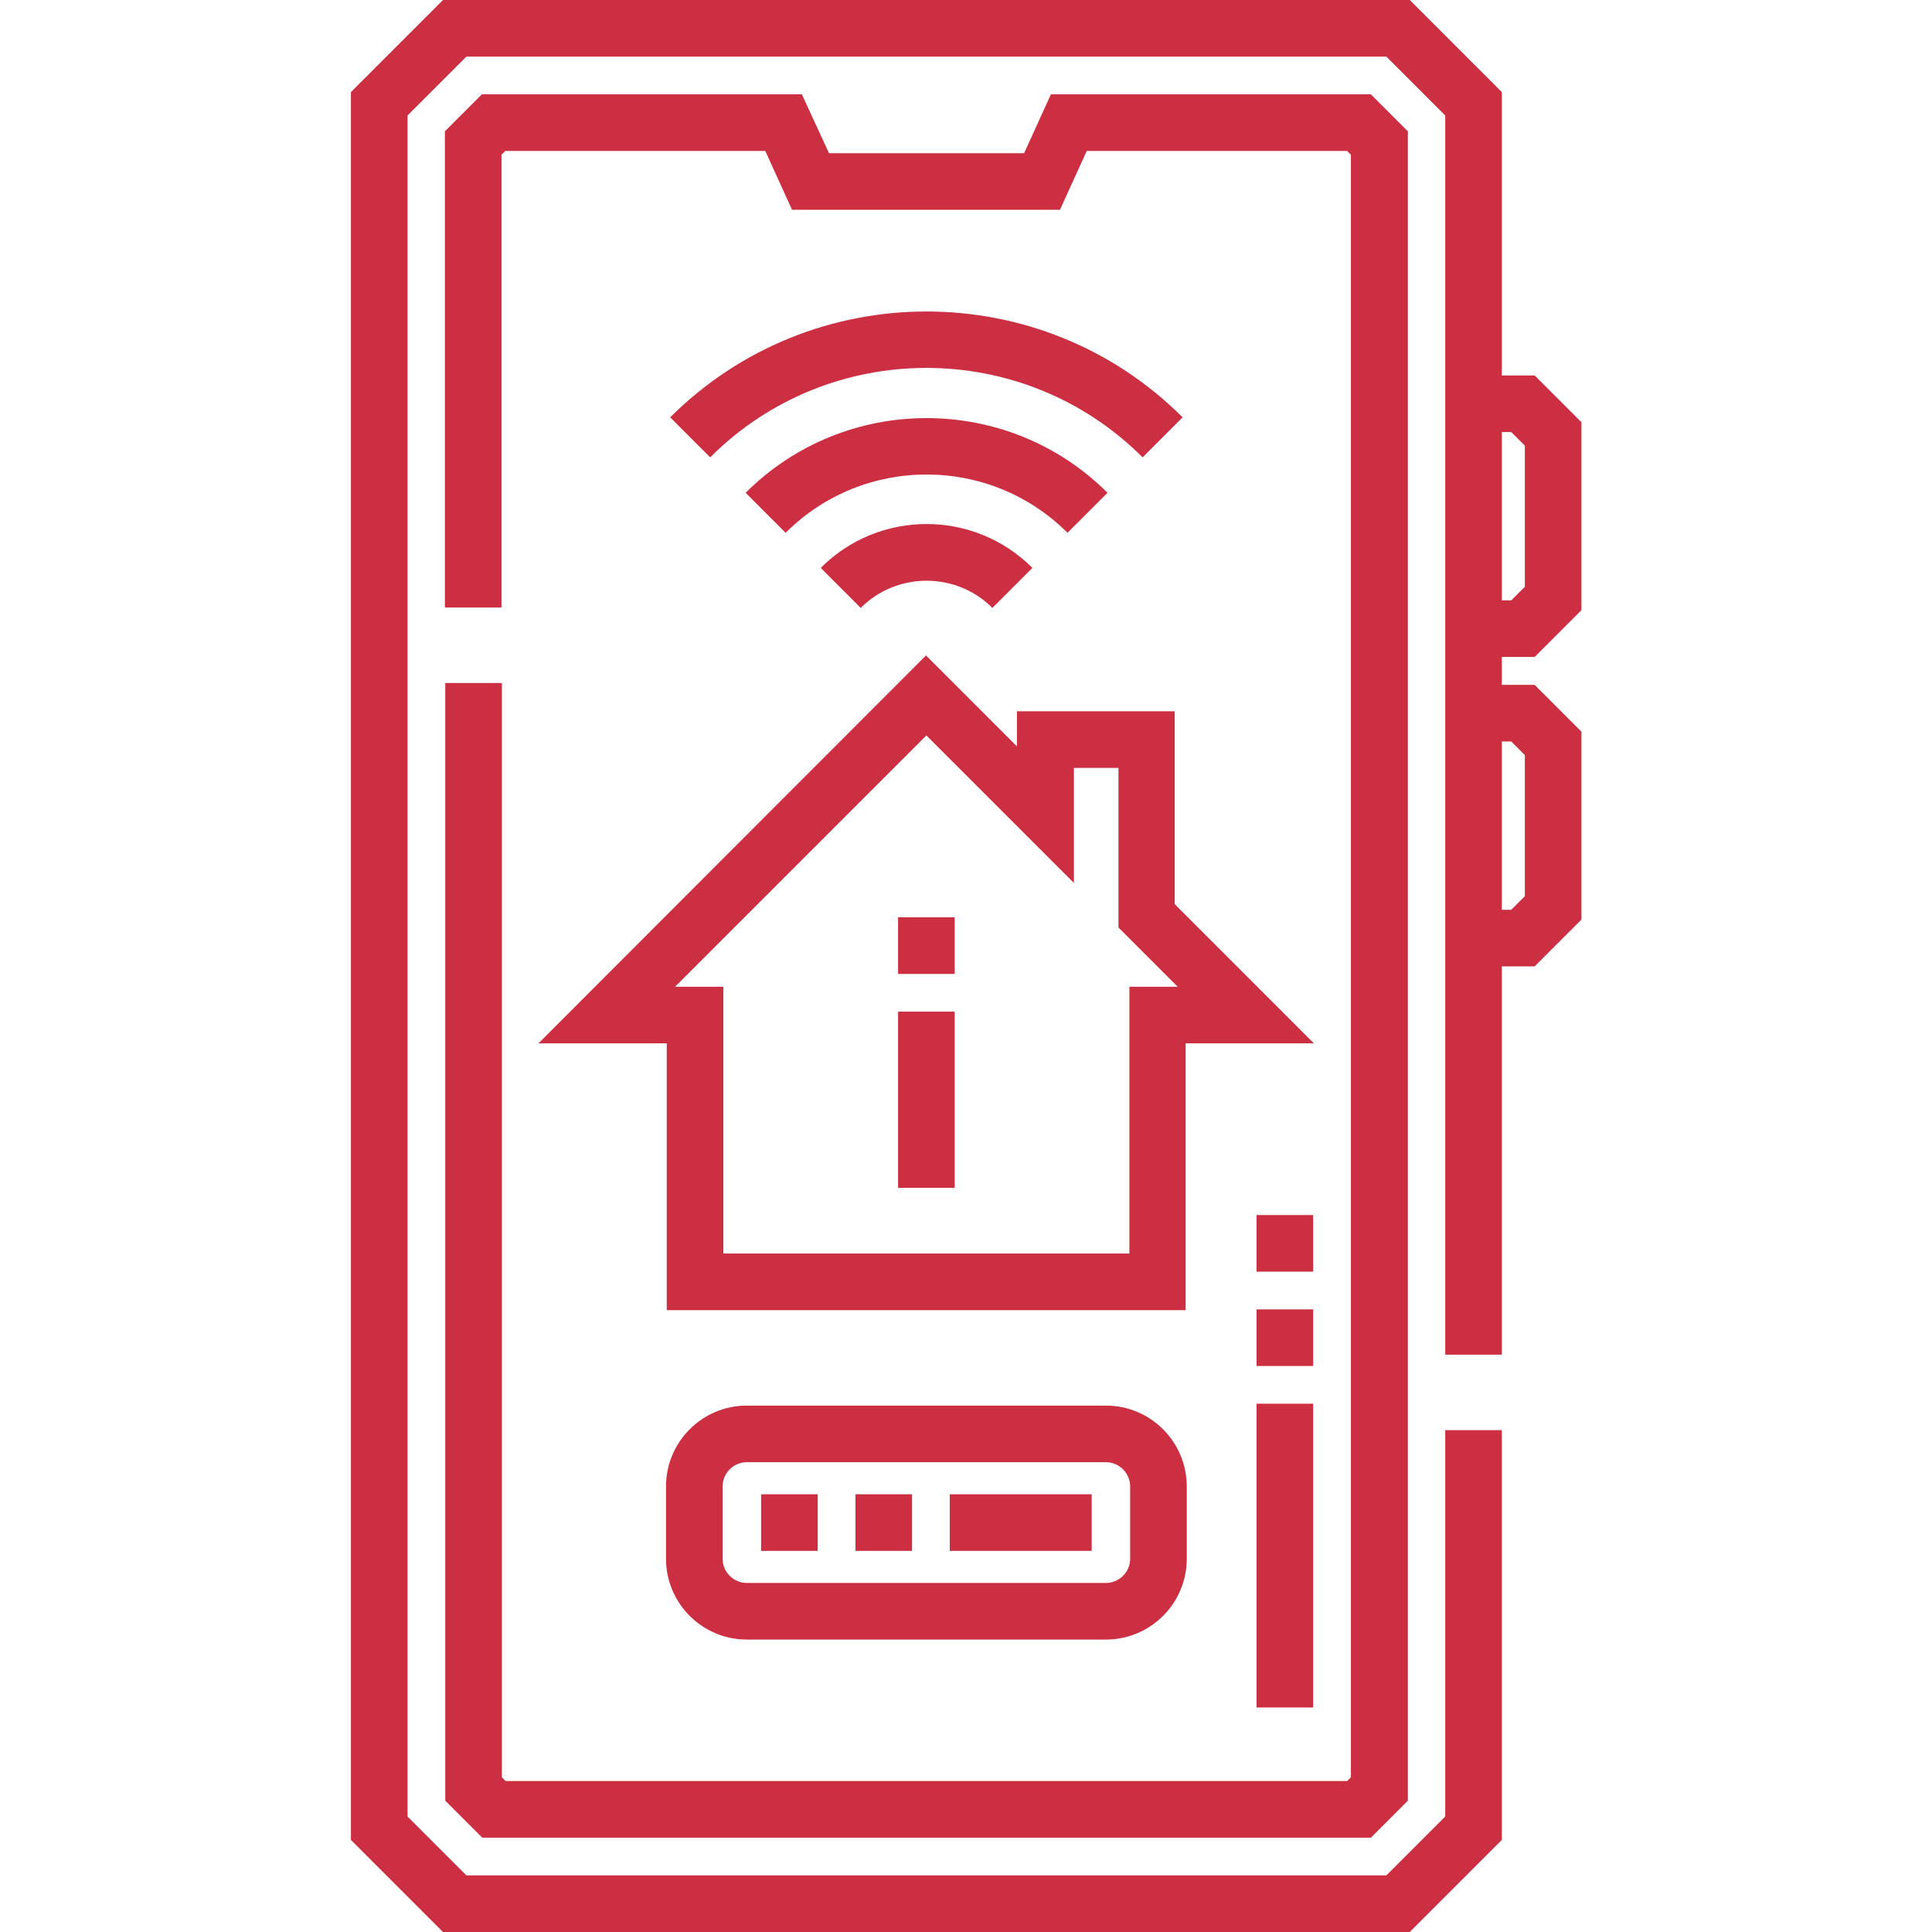 <?xml version="1.0" encoding="UTF-8"?> <svg xmlns="http://www.w3.org/2000/svg" xmlns:xlink="http://www.w3.org/1999/xlink" version="1.1" id="Layer_1" x="0px" y="0px" viewBox="0 0 512 512" style="enable-background:new 0 0 512 512;" xml:space="preserve"> <style type="text/css"> .st0{fill:#CB2F41;} </style> <path class="st0" d="M118,181v296.2l9.8,9.8h235.5l9.8-9.8V34.8l-9.8-9.8h-84.8l-7.1,15.6h-51.7L212.5,25h-84.8l-9.8,9.8V161h15V41 l1-1h68.9l7.1,15.6h71l7.1-15.6H357l1,1V471l-1,1H134l-1-1V181H118z"></path> <path class="st0" d="M406.7,174.1l12.4-12.4v-49.8l-12.4-12.4H398V24.4L373.6,0H117.4L93,24.4v463.2l24.4,24.4h256.2l24.4-24.4V379 h-15v102.4L367.4,497H123.6L108,481.4V30.6L123.6,15h243.8L383,30.6V359h15V256.1h8.7l12.4-12.4v-49.8l-12.4-12.4H398v-7.4H406.7z M400.5,196.5l3.6,3.6v37.4l-3.6,3.6H398v-44.6H400.5z M400.5,114.5l3.6,3.6v37.4l-3.6,3.6H398v-44.6H400.5z"></path> <path class="st0" d="M176.7,276.5v70.7h137.5v-70.7h34l-36.9-36.9v-51.1h-41.8v9.3l-24.1-24.1L142.7,276.5H176.7z M245.5,194.9 l39.1,39.1v-30.5h11.8v42.3l15.7,15.7h-12.8v70.7H191.7v-70.7h-12.8L245.5,194.9z"></path> <path class="st0" d="M238,268.1h15v46.7h-15V268.1z"></path> <path class="st0" d="M238,243.1h15v15h-15V243.1z"></path> <path class="st0" d="M293.1,372.5h-95.2c-11.8,0-21.4,9.6-21.4,21.4v19.2c0,11.8,9.6,21.4,21.4,21.4h95.2c11.8,0,21.4-9.6,21.4-21.4 v-19.2C314.5,382.1,304.9,372.5,293.1,372.5z M299.5,413.1c0,3.5-2.9,6.4-6.4,6.4h-95.2c-3.5,0-6.4-2.9-6.4-6.4v-19.2 c0-3.5,2.9-6.4,6.4-6.4h95.2c3.5,0,6.4,2.9,6.4,6.4V413.1z"></path> <path class="st0" d="M313.4,110.6c-37.4-37.4-98.3-37.4-135.8,0l10.6,10.6c31.6-31.6,83-31.6,114.6,0L313.4,110.6z"></path> <path class="st0" d="M293.5,130.6c-26.4-26.4-69.5-26.4-95.9,0l10.6,10.6c20.6-20.6,54.1-20.6,74.7,0L293.5,130.6z"></path> <path class="st0" d="M228.1,161.1c9.6-9.6,25.3-9.6,34.9,0l10.6-10.6c-15.5-15.5-40.6-15.5-56.1,0L228.1,161.1z"></path> <path class="st0" d="M348,452.5h-15V372h15V452.5z M348,362h-15v-15h15V362z M348,337h-15v-15h15V337z"></path> <path class="st0" d="M289.3,411h-37.6v-15h37.6V411z M241.7,411h-15v-15h15V411z M216.7,411h-15v-15h15V411z"></path> </svg> 
